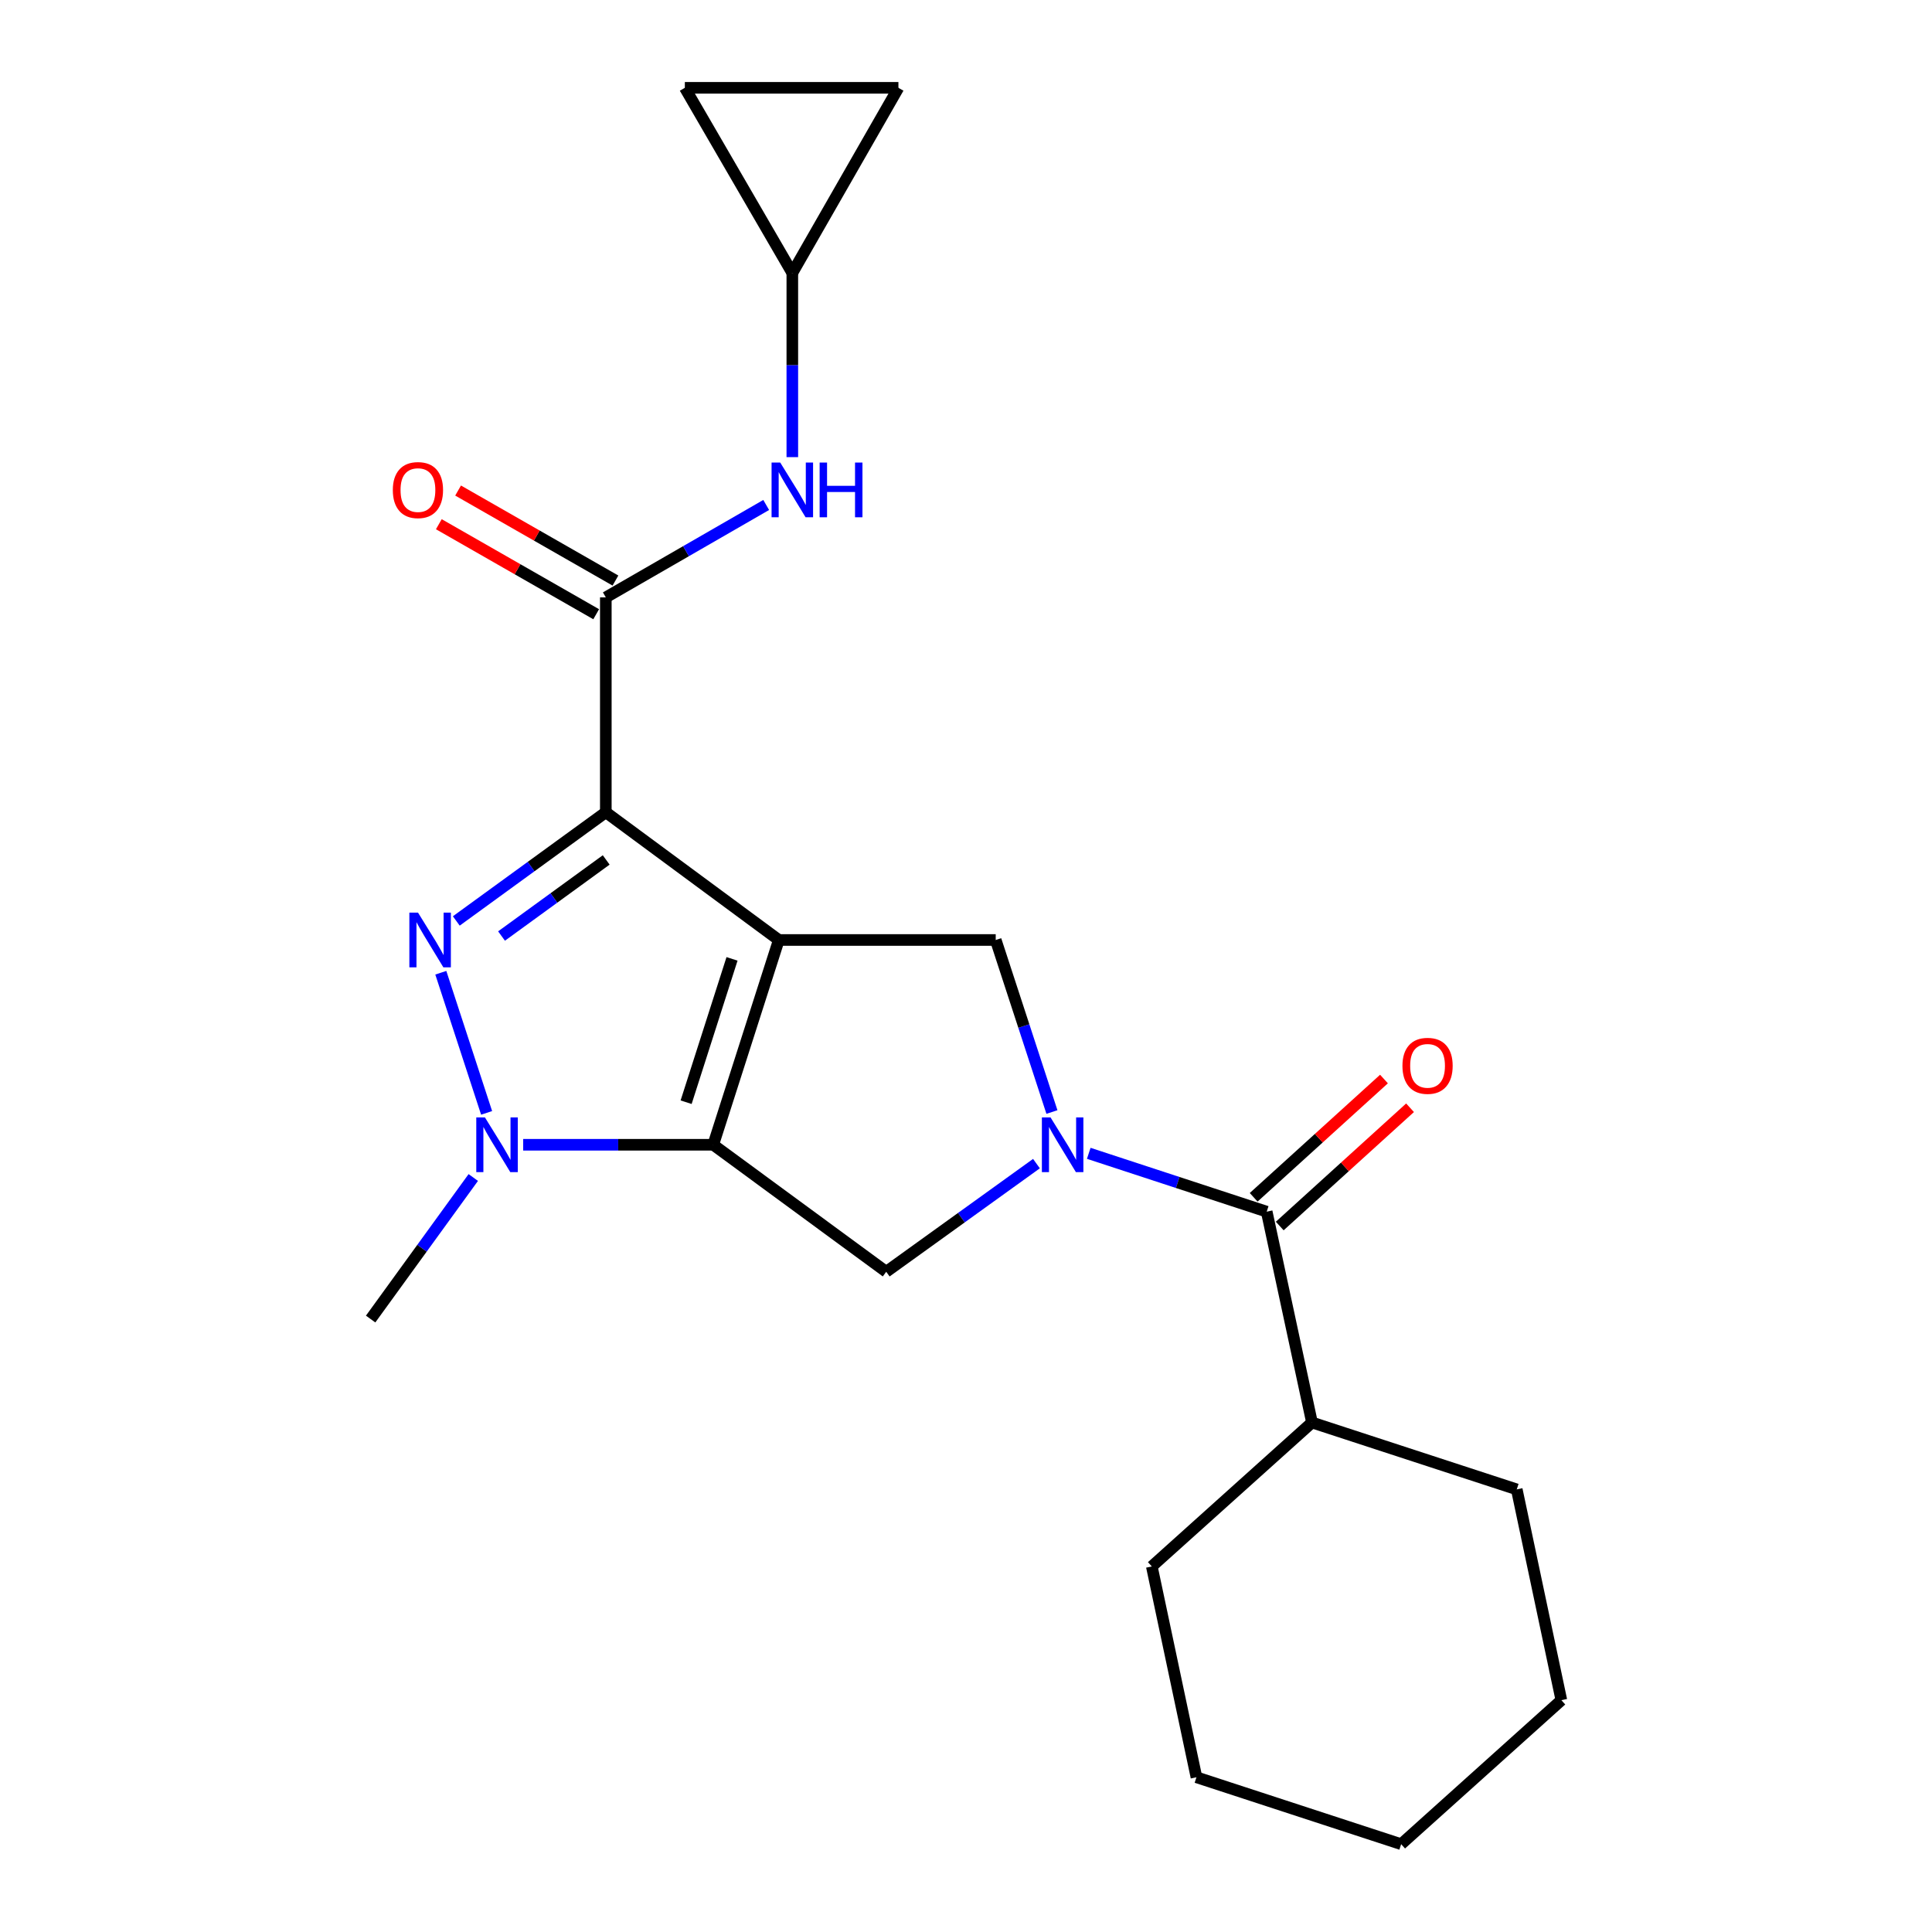 <?xml version='1.0' encoding='iso-8859-1'?>
<svg version='1.1' baseProfile='full'
              xmlns='http://www.w3.org/2000/svg'
                      xmlns:rdkit='http://www.rdkit.org/xml'
                      xmlns:xlink='http://www.w3.org/1999/xlink'
                  xml:space='preserve'
width='1000px' height='1000px' viewBox='0 0 1000 1000'>
<!-- END OF HEADER -->
<rect style='opacity:1.0;fill:#FFFFFF;stroke:none' width='1000' height='1000' x='0' y='0'> </rect>
<path class='bond-0' d='M 403.11,486.536 L 313.57,420.422' style='fill:none;fill-rule:evenodd;stroke:#000000;stroke-width:6px;stroke-linecap:butt;stroke-linejoin:miter;stroke-opacity:1' />
<path class='bond-1' d='M 403.11,486.536 L 369.166,592.529' style='fill:none;fill-rule:evenodd;stroke:#000000;stroke-width:6px;stroke-linecap:butt;stroke-linejoin:miter;stroke-opacity:1' />
<path class='bond-1' d='M 378.896,496.311 L 355.135,570.506' style='fill:none;fill-rule:evenodd;stroke:#000000;stroke-width:6px;stroke-linecap:butt;stroke-linejoin:miter;stroke-opacity:1' />
<path class='bond-6' d='M 403.11,486.536 L 515.382,486.536' style='fill:none;fill-rule:evenodd;stroke:#000000;stroke-width:6px;stroke-linecap:butt;stroke-linejoin:miter;stroke-opacity:1' />
<path class='bond-2' d='M 313.57,420.422 L 274.874,448.553' style='fill:none;fill-rule:evenodd;stroke:#000000;stroke-width:6px;stroke-linecap:butt;stroke-linejoin:miter;stroke-opacity:1' />
<path class='bond-2' d='M 274.874,448.553 L 236.177,476.685' style='fill:none;fill-rule:evenodd;stroke:#0000FF;stroke-width:6px;stroke-linecap:butt;stroke-linejoin:miter;stroke-opacity:1' />
<path class='bond-2' d='M 313.768,445.102 L 286.68,464.794' style='fill:none;fill-rule:evenodd;stroke:#000000;stroke-width:6px;stroke-linecap:butt;stroke-linejoin:miter;stroke-opacity:1' />
<path class='bond-2' d='M 286.68,464.794 L 259.592,484.486' style='fill:none;fill-rule:evenodd;stroke:#0000FF;stroke-width:6px;stroke-linecap:butt;stroke-linejoin:miter;stroke-opacity:1' />
<path class='bond-5' d='M 313.57,420.422 L 313.57,309.209' style='fill:none;fill-rule:evenodd;stroke:#000000;stroke-width:6px;stroke-linecap:butt;stroke-linejoin:miter;stroke-opacity:1' />
<path class='bond-4' d='M 369.166,592.529 L 319.982,592.529' style='fill:none;fill-rule:evenodd;stroke:#000000;stroke-width:6px;stroke-linecap:butt;stroke-linejoin:miter;stroke-opacity:1' />
<path class='bond-4' d='M 319.982,592.529 L 270.799,592.529' style='fill:none;fill-rule:evenodd;stroke:#0000FF;stroke-width:6px;stroke-linecap:butt;stroke-linejoin:miter;stroke-opacity:1' />
<path class='bond-7' d='M 369.166,592.529 L 458.705,658.264' style='fill:none;fill-rule:evenodd;stroke:#000000;stroke-width:6px;stroke-linecap:butt;stroke-linejoin:miter;stroke-opacity:1' />
<path class='bond-23' d='M 228.164,503.484 L 251.869,576.027' style='fill:none;fill-rule:evenodd;stroke:#0000FF;stroke-width:6px;stroke-linecap:butt;stroke-linejoin:miter;stroke-opacity:1' />
<path class='bond-3' d='M 544.48,575.581 L 529.931,531.059' style='fill:none;fill-rule:evenodd;stroke:#0000FF;stroke-width:6px;stroke-linecap:butt;stroke-linejoin:miter;stroke-opacity:1' />
<path class='bond-3' d='M 529.931,531.059 L 515.382,486.536' style='fill:none;fill-rule:evenodd;stroke:#000000;stroke-width:6px;stroke-linecap:butt;stroke-linejoin:miter;stroke-opacity:1' />
<path class='bond-8' d='M 563.537,596.96 L 609.59,612.057' style='fill:none;fill-rule:evenodd;stroke:#0000FF;stroke-width:6px;stroke-linecap:butt;stroke-linejoin:miter;stroke-opacity:1' />
<path class='bond-8' d='M 609.59,612.057 L 655.642,627.153' style='fill:none;fill-rule:evenodd;stroke:#000000;stroke-width:6px;stroke-linecap:butt;stroke-linejoin:miter;stroke-opacity:1' />
<path class='bond-22' d='M 536.465,602.285 L 497.585,630.275' style='fill:none;fill-rule:evenodd;stroke:#0000FF;stroke-width:6px;stroke-linecap:butt;stroke-linejoin:miter;stroke-opacity:1' />
<path class='bond-22' d='M 497.585,630.275 L 458.705,658.264' style='fill:none;fill-rule:evenodd;stroke:#000000;stroke-width:6px;stroke-linecap:butt;stroke-linejoin:miter;stroke-opacity:1' />
<path class='bond-16' d='M 244.971,609.475 L 218.405,646.106' style='fill:none;fill-rule:evenodd;stroke:#0000FF;stroke-width:6px;stroke-linecap:butt;stroke-linejoin:miter;stroke-opacity:1' />
<path class='bond-16' d='M 218.405,646.106 L 191.839,682.737' style='fill:none;fill-rule:evenodd;stroke:#000000;stroke-width:6px;stroke-linecap:butt;stroke-linejoin:miter;stroke-opacity:1' />
<path class='bond-9' d='M 313.57,309.209 L 355.074,285.292' style='fill:none;fill-rule:evenodd;stroke:#000000;stroke-width:6px;stroke-linecap:butt;stroke-linejoin:miter;stroke-opacity:1' />
<path class='bond-9' d='M 355.074,285.292 L 396.578,261.374' style='fill:none;fill-rule:evenodd;stroke:#0000FF;stroke-width:6px;stroke-linecap:butt;stroke-linejoin:miter;stroke-opacity:1' />
<path class='bond-13' d='M 318.555,300.495 L 277.832,277.2' style='fill:none;fill-rule:evenodd;stroke:#000000;stroke-width:6px;stroke-linecap:butt;stroke-linejoin:miter;stroke-opacity:1' />
<path class='bond-13' d='M 277.832,277.2 L 237.109,253.904' style='fill:none;fill-rule:evenodd;stroke:#FF0000;stroke-width:6px;stroke-linecap:butt;stroke-linejoin:miter;stroke-opacity:1' />
<path class='bond-13' d='M 308.586,317.923 L 267.862,294.628' style='fill:none;fill-rule:evenodd;stroke:#000000;stroke-width:6px;stroke-linecap:butt;stroke-linejoin:miter;stroke-opacity:1' />
<path class='bond-13' d='M 267.862,294.628 L 227.139,271.333' style='fill:none;fill-rule:evenodd;stroke:#FF0000;stroke-width:6px;stroke-linecap:butt;stroke-linejoin:miter;stroke-opacity:1' />
<path class='bond-14' d='M 662.389,634.587 L 696.113,603.981' style='fill:none;fill-rule:evenodd;stroke:#000000;stroke-width:6px;stroke-linecap:butt;stroke-linejoin:miter;stroke-opacity:1' />
<path class='bond-14' d='M 696.113,603.981 L 729.838,573.374' style='fill:none;fill-rule:evenodd;stroke:#FF0000;stroke-width:6px;stroke-linecap:butt;stroke-linejoin:miter;stroke-opacity:1' />
<path class='bond-14' d='M 648.896,619.719 L 682.62,589.112' style='fill:none;fill-rule:evenodd;stroke:#000000;stroke-width:6px;stroke-linecap:butt;stroke-linejoin:miter;stroke-opacity:1' />
<path class='bond-14' d='M 682.62,589.112 L 716.344,558.506' style='fill:none;fill-rule:evenodd;stroke:#FF0000;stroke-width:6px;stroke-linecap:butt;stroke-linejoin:miter;stroke-opacity:1' />
<path class='bond-15' d='M 655.642,627.153 L 679.079,736.28' style='fill:none;fill-rule:evenodd;stroke:#000000;stroke-width:6px;stroke-linecap:butt;stroke-linejoin:miter;stroke-opacity:1' />
<path class='bond-10' d='M 410.104,236.613 L 410.104,188.96' style='fill:none;fill-rule:evenodd;stroke:#0000FF;stroke-width:6px;stroke-linecap:butt;stroke-linejoin:miter;stroke-opacity:1' />
<path class='bond-10' d='M 410.104,188.96 L 410.104,141.307' style='fill:none;fill-rule:evenodd;stroke:#000000;stroke-width:6px;stroke-linecap:butt;stroke-linejoin:miter;stroke-opacity:1' />
<path class='bond-11' d='M 410.104,141.307 L 354.475,45.455' style='fill:none;fill-rule:evenodd;stroke:#000000;stroke-width:6px;stroke-linecap:butt;stroke-linejoin:miter;stroke-opacity:1' />
<path class='bond-12' d='M 410.104,141.307 L 465.019,45.455' style='fill:none;fill-rule:evenodd;stroke:#000000;stroke-width:6px;stroke-linecap:butt;stroke-linejoin:miter;stroke-opacity:1' />
<path class='bond-24' d='M 354.475,45.455 L 465.019,45.455' style='fill:none;fill-rule:evenodd;stroke:#000000;stroke-width:6px;stroke-linecap:butt;stroke-linejoin:miter;stroke-opacity:1' />
<path class='bond-17' d='M 679.079,736.28 L 785.071,770.905' style='fill:none;fill-rule:evenodd;stroke:#000000;stroke-width:6px;stroke-linecap:butt;stroke-linejoin:miter;stroke-opacity:1' />
<path class='bond-18' d='M 679.079,736.28 L 596.176,810.794' style='fill:none;fill-rule:evenodd;stroke:#000000;stroke-width:6px;stroke-linecap:butt;stroke-linejoin:miter;stroke-opacity:1' />
<path class='bond-20' d='M 785.071,770.905 L 808.161,880.009' style='fill:none;fill-rule:evenodd;stroke:#000000;stroke-width:6px;stroke-linecap:butt;stroke-linejoin:miter;stroke-opacity:1' />
<path class='bond-19' d='M 596.176,810.794 L 619.278,919.91' style='fill:none;fill-rule:evenodd;stroke:#000000;stroke-width:6px;stroke-linecap:butt;stroke-linejoin:miter;stroke-opacity:1' />
<path class='bond-21' d='M 619.278,919.91 L 725.237,954.545' style='fill:none;fill-rule:evenodd;stroke:#000000;stroke-width:6px;stroke-linecap:butt;stroke-linejoin:miter;stroke-opacity:1' />
<path class='bond-25' d='M 808.161,880.009 L 725.237,954.545' style='fill:none;fill-rule:evenodd;stroke:#000000;stroke-width:6px;stroke-linecap:butt;stroke-linejoin:miter;stroke-opacity:1' />
<path  class='atom-3' d='M 216.366 472.376
L 225.646 487.376
Q 226.566 488.856, 228.046 491.536
Q 229.526 494.216, 229.606 494.376
L 229.606 472.376
L 233.366 472.376
L 233.366 500.696
L 229.486 500.696
L 219.526 484.296
Q 218.366 482.376, 217.126 480.176
Q 215.926 477.976, 215.566 477.296
L 215.566 500.696
L 211.886 500.696
L 211.886 472.376
L 216.366 472.376
' fill='#0000FF'/>
<path  class='atom-4' d='M 543.758 578.369
L 553.038 593.369
Q 553.958 594.849, 555.438 597.529
Q 556.918 600.209, 556.998 600.369
L 556.998 578.369
L 560.758 578.369
L 560.758 606.689
L 556.878 606.689
L 546.918 590.289
Q 545.758 588.369, 544.518 586.169
Q 543.318 583.969, 542.958 583.289
L 542.958 606.689
L 539.278 606.689
L 539.278 578.369
L 543.758 578.369
' fill='#0000FF'/>
<path  class='atom-5' d='M 251.001 578.369
L 260.281 593.369
Q 261.201 594.849, 262.681 597.529
Q 264.161 600.209, 264.241 600.369
L 264.241 578.369
L 268.001 578.369
L 268.001 606.689
L 264.121 606.689
L 254.161 590.289
Q 253.001 588.369, 251.761 586.169
Q 250.561 583.969, 250.201 583.289
L 250.201 606.689
L 246.521 606.689
L 246.521 578.369
L 251.001 578.369
' fill='#0000FF'/>
<path  class='atom-10' d='M 403.844 239.42
L 413.124 254.42
Q 414.044 255.9, 415.524 258.58
Q 417.004 261.26, 417.084 261.42
L 417.084 239.42
L 420.844 239.42
L 420.844 267.74
L 416.964 267.74
L 407.004 251.34
Q 405.844 249.42, 404.604 247.22
Q 403.404 245.02, 403.044 244.34
L 403.044 267.74
L 399.364 267.74
L 399.364 239.42
L 403.844 239.42
' fill='#0000FF'/>
<path  class='atom-10' d='M 424.244 239.42
L 428.084 239.42
L 428.084 251.46
L 442.564 251.46
L 442.564 239.42
L 446.404 239.42
L 446.404 267.74
L 442.564 267.74
L 442.564 254.66
L 428.084 254.66
L 428.084 267.74
L 424.244 267.74
L 424.244 239.42
' fill='#0000FF'/>
<path  class='atom-14' d='M 203.323 253.66
Q 203.323 246.86, 206.683 243.06
Q 210.043 239.26, 216.323 239.26
Q 222.603 239.26, 225.963 243.06
Q 229.323 246.86, 229.323 253.66
Q 229.323 260.54, 225.923 264.46
Q 222.523 268.34, 216.323 268.34
Q 210.083 268.34, 206.683 264.46
Q 203.323 260.58, 203.323 253.66
M 216.323 265.14
Q 220.643 265.14, 222.963 262.26
Q 225.323 259.34, 225.323 253.66
Q 225.323 248.1, 222.963 245.3
Q 220.643 242.46, 216.323 242.46
Q 212.003 242.46, 209.643 245.26
Q 207.323 248.06, 207.323 253.66
Q 207.323 259.38, 209.643 262.26
Q 212.003 265.14, 216.323 265.14
' fill='#FF0000'/>
<path  class='atom-15' d='M 725.902 551.671
Q 725.902 544.871, 729.262 541.071
Q 732.622 537.271, 738.902 537.271
Q 745.182 537.271, 748.542 541.071
Q 751.902 544.871, 751.902 551.671
Q 751.902 558.551, 748.502 562.471
Q 745.102 566.351, 738.902 566.351
Q 732.662 566.351, 729.262 562.471
Q 725.902 558.591, 725.902 551.671
M 738.902 563.151
Q 743.222 563.151, 745.542 560.271
Q 747.902 557.351, 747.902 551.671
Q 747.902 546.111, 745.542 543.311
Q 743.222 540.471, 738.902 540.471
Q 734.582 540.471, 732.222 543.271
Q 729.902 546.071, 729.902 551.671
Q 729.902 557.391, 732.222 560.271
Q 734.582 563.151, 738.902 563.151
' fill='#FF0000'/>
</svg>
